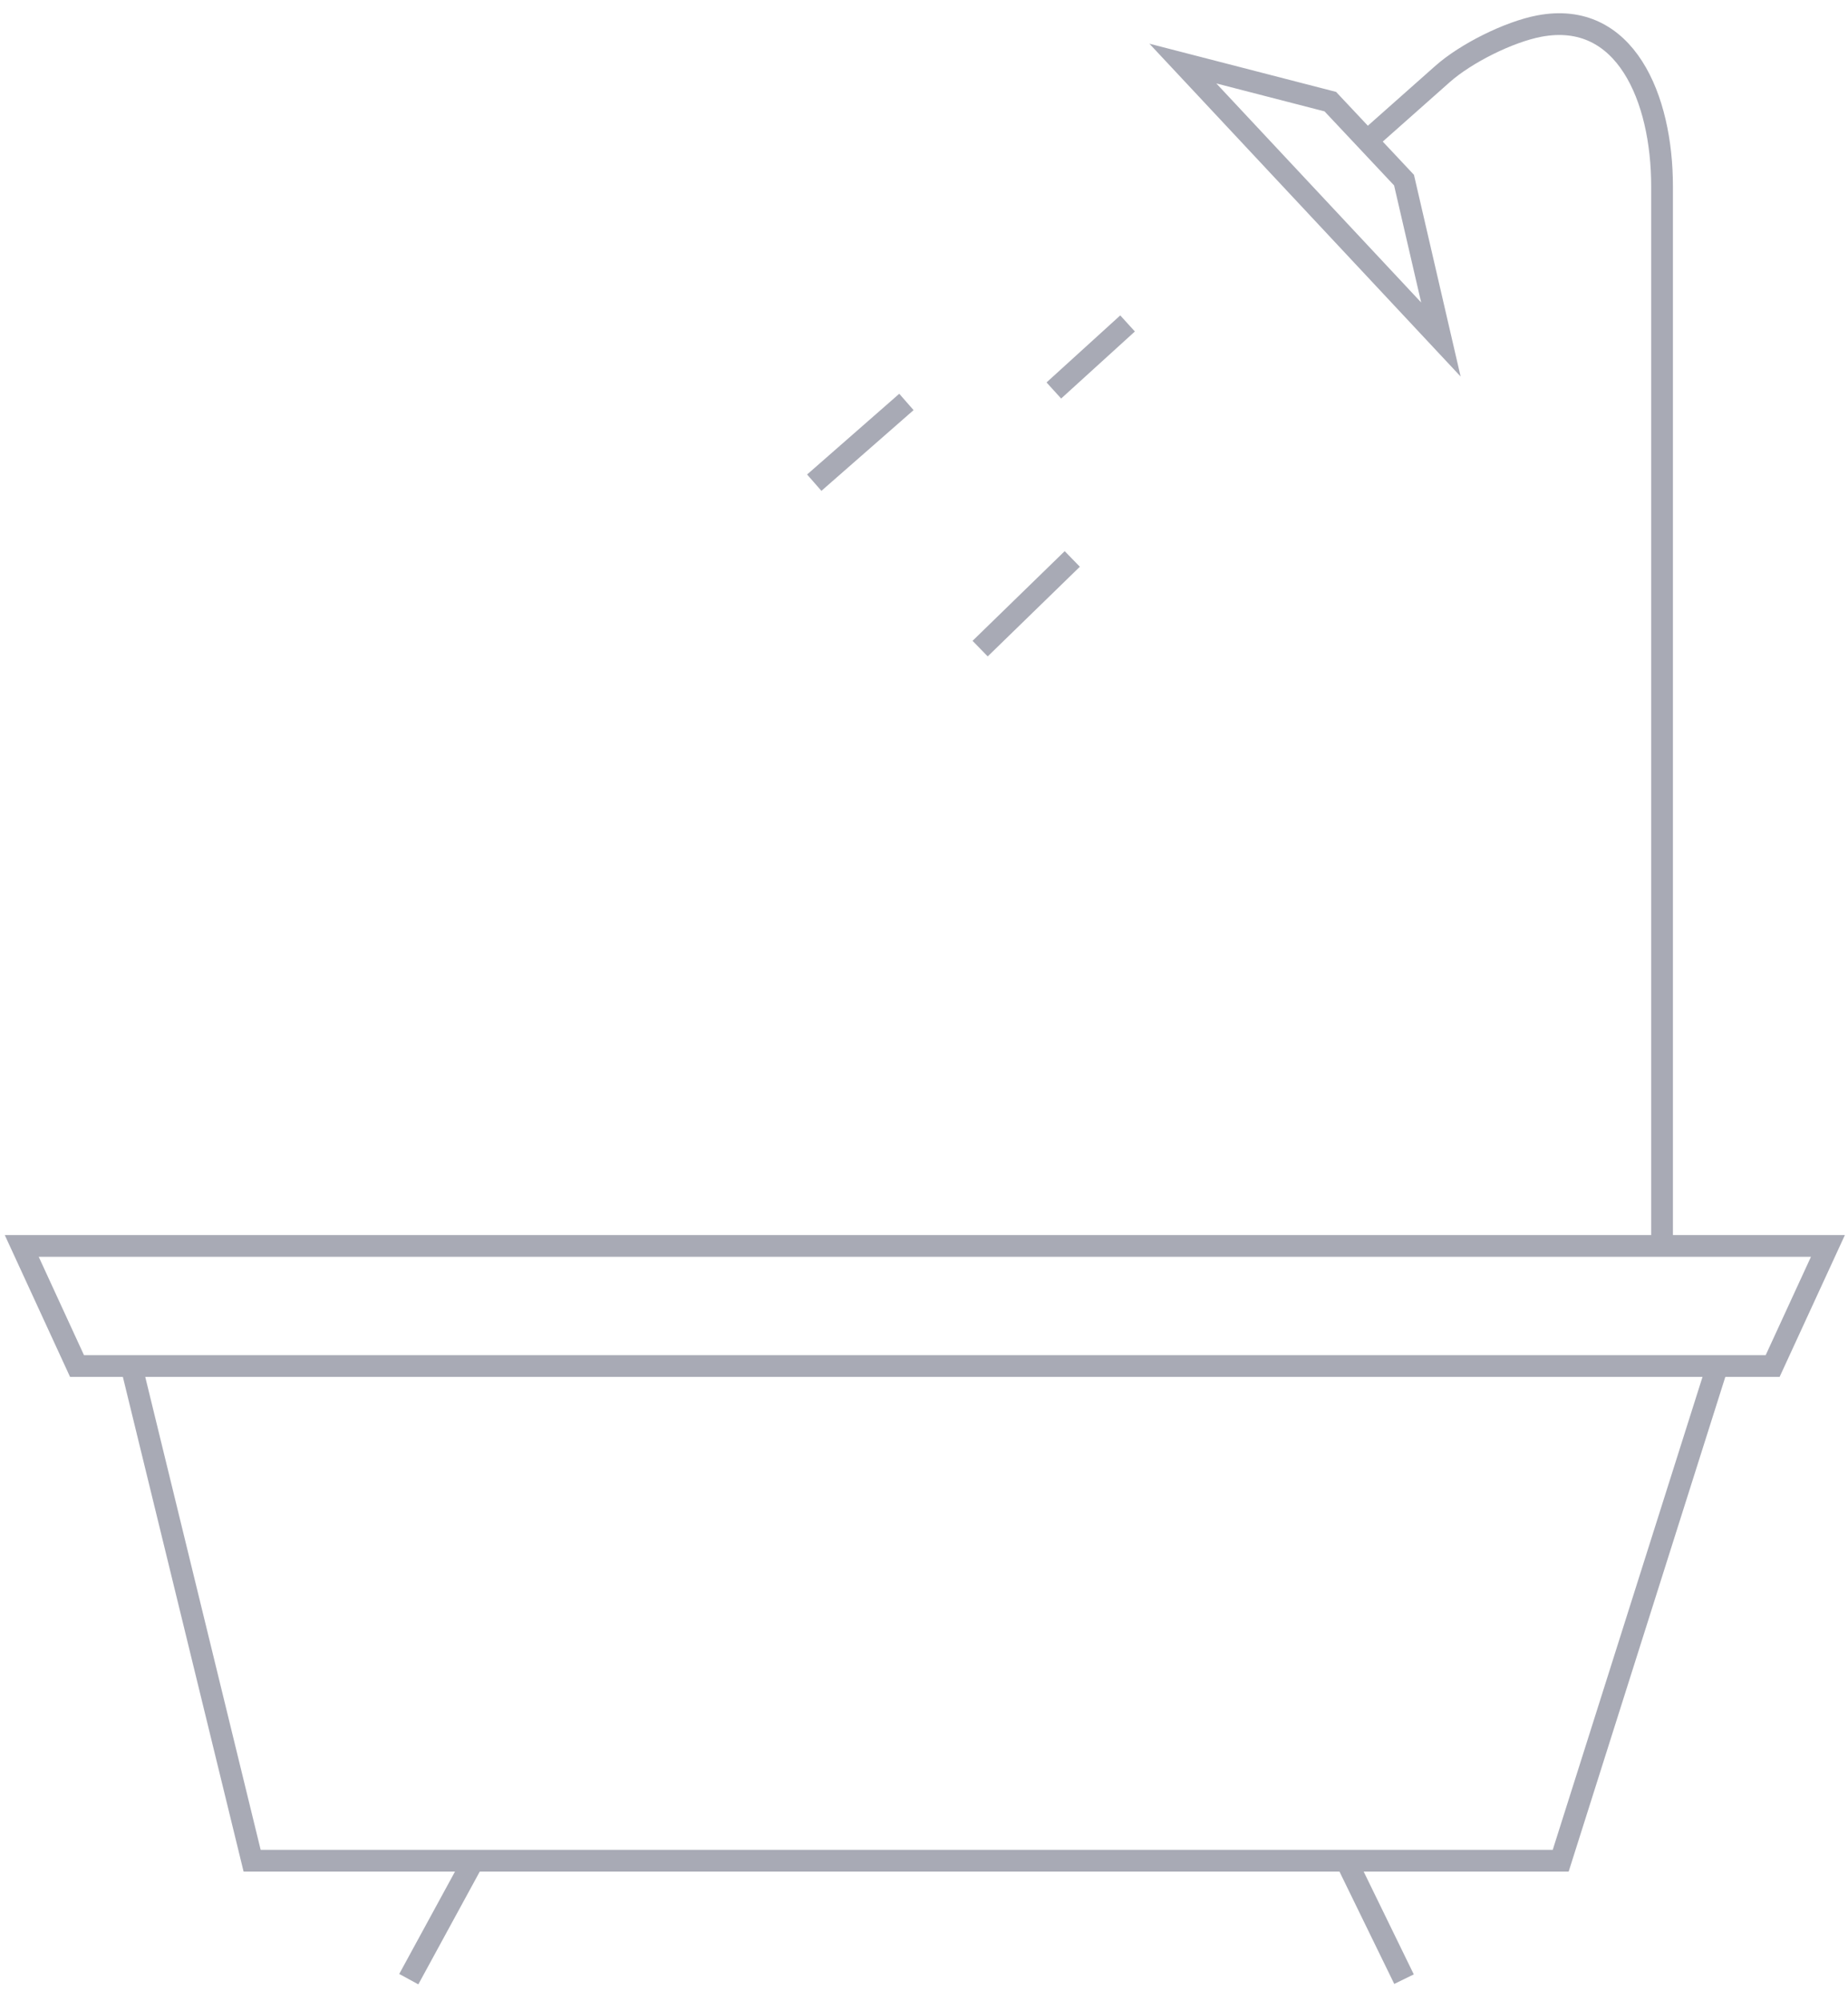 <?xml version="1.0" encoding="UTF-8"?> <svg xmlns="http://www.w3.org/2000/svg" width="85" height="92" viewBox="0 0 85 92" fill="none"> <path d="M6.044 62.809H3.543L1 57.286H76.447M6.044 62.809L11.597 85.555C11.597 85.555 29.938 85.555 41.691 85.555C53.443 85.555 71.785 85.555 71.785 85.555L78.991 62.809M6.044 62.809H78.991M78.991 62.809H81.534L84.077 57.286H76.447M76.447 57.286V8.559C76.447 4.524 74.765 0.448 70.8 1.199V1.199C69.398 1.465 67.42 2.454 66.353 3.401L62.884 6.477M62.884 6.477L61.188 4.673L54.407 2.923L66.275 15.61L64.579 8.282L62.884 6.477ZM21.769 85.555L18.802 91M64.579 91L61.923 85.555M51.863 14.872L48.472 17.954M41.691 18.481L37.452 22.193M49.32 25.7L45.082 29.823" stroke="#A8AAB5"></path> </svg> 